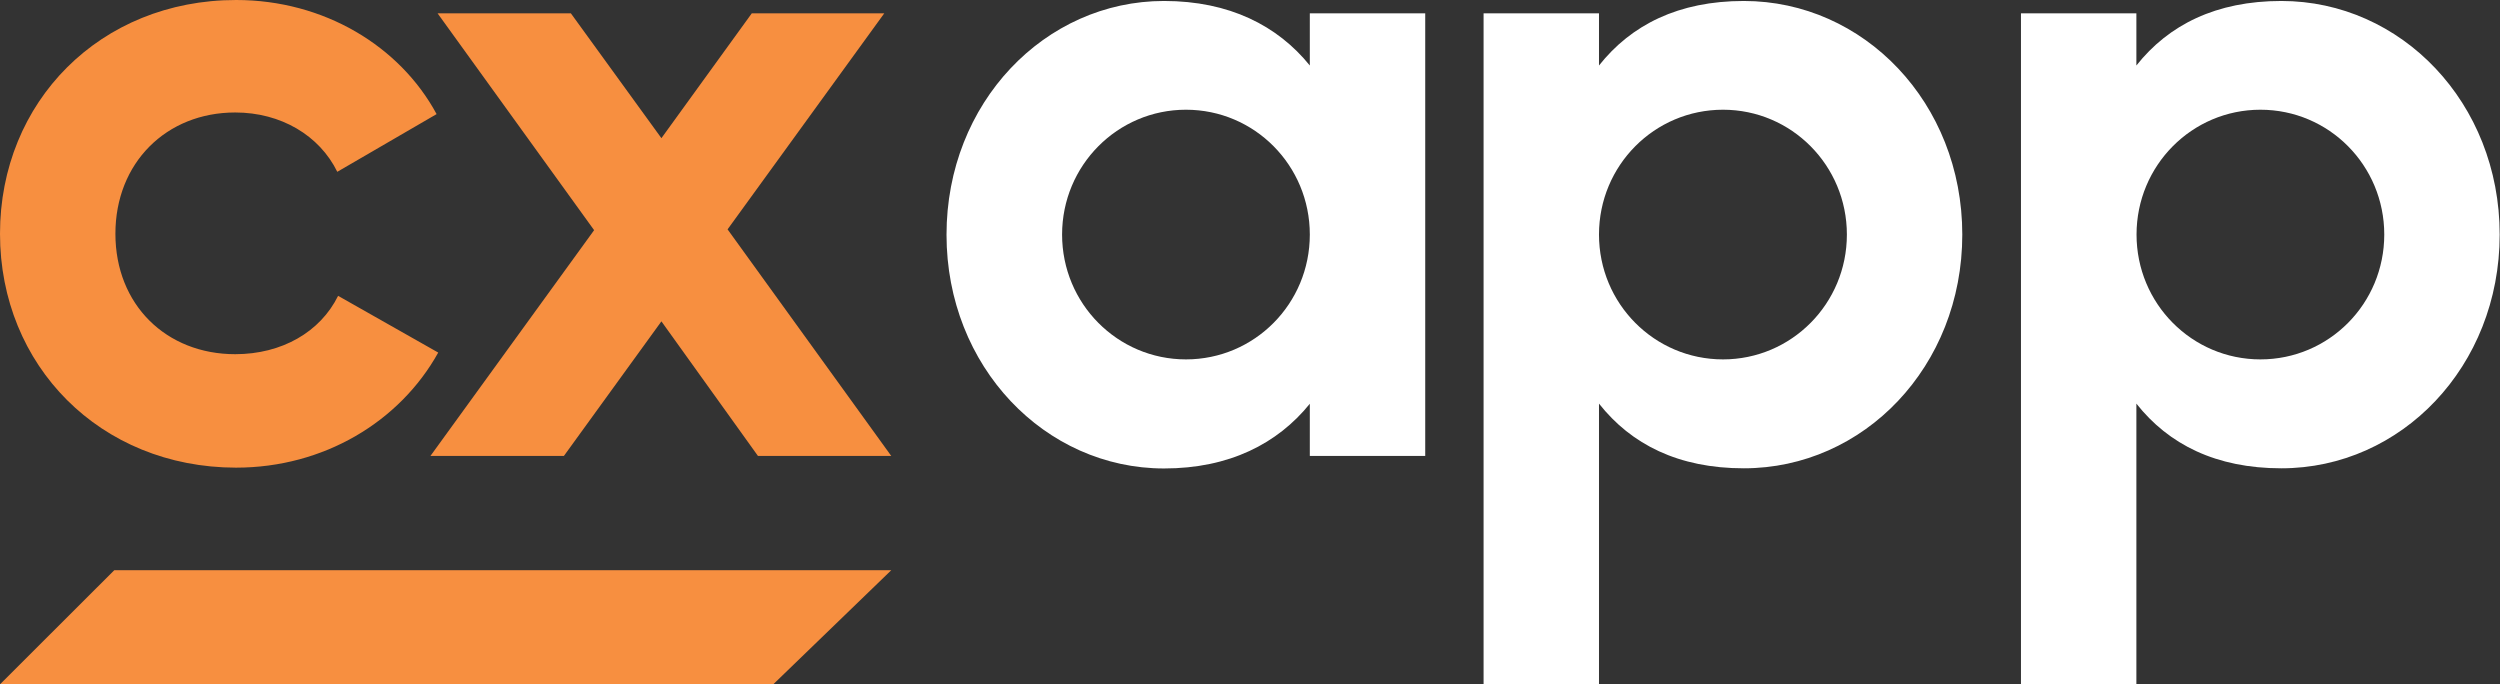 <svg version="1.2" xmlns="http://www.w3.org/2000/svg" viewBox="0 0 1538 421" width="1538" height="421">
	<rect x="0" y="0" width="1538" height="421" fill="#333333" stroke="none"/>
	<title>cxapp-svg</title>
	<style>
		.s0 { fill: #ffffff } 
		.s1 { fill: #f78f40 } 
	</style>
	<path id="Layer" fill-rule="evenodd" class="s0" d="m876.8 8.2v272.3h-71v-32.1c-19.8 24.5-49.5 39.8-89.7 39.8-73.2 0-133.8-62.6-133.8-143.8 0-81.2 60.5-143.8 133.8-143.8 40.2 0 69.9 15.2 89.7 39.7v-32.1zm-71 136.1c0-42.5-34-76.8-76.2-76.8-42.1 0-76.2 34.3-76.2 76.8 0 42.5 34.1 76.8 76.2 76.8 42.2 0 76.2-34.3 76.2-76.8z"/>
	<path id="Layer" fill-rule="evenodd" class="s0" d="m1207.2 144.3c0 81.2-60.6 143.8-134.4 143.8-40.2 0-69.3-14.7-89.1-39.8v172.6h-71v-412.7h71v32.1c19.8-25 48.9-39.7 89.1-39.7 73.8 0 134.4 62.6 134.4 143.7zm-71 0c0-42.5-34.1-76.8-76.2-76.8-42.2 0-76.3 34.3-76.3 76.8 0 42.5 34.1 76.8 76.3 76.8 42.1 0 76.2-34.3 76.2-76.8z"/>
	<path id="Layer" fill-rule="evenodd" class="s0" d="m1537.8 144.3c0 81.2-60.6 143.8-134.3 143.8-40.2 0-69.4-14.7-89.2-39.8v172.6h-71v-412.7h71v32.1c19.8-25 49-39.7 89.2-39.7 73.7 0 134.3 62.6 134.3 143.7zm-71 0c0-42.5-34-76.8-76.2-76.8-42.1 0-76.2 34.3-76.2 76.8 0 42.5 34.1 76.8 76.2 76.8 42.2 0 76.2-34.3 76.2-76.8z"/>
	<path id="Layer" class="s1" d="m548.3 350.8l-72.6 70.2h-475.7l70.3-70.2z"/>
	<path id="Layer" class="s1" d="m0 143.8c0-81.2 61.6-143.8 145.3-143.8 53.9 0 100.7 28.3 123.3 70.2l-61.1 35.5c-11-22.4-34.7-36.5-62.8-36.5-42.4 0-73.7 31-73.7 74.6 0 43.7 31.3 74.1 73.7 74.1 28.6 0 52.3-13.6 63.3-35.9l61.6 34.9c-23.6 42.5-70.4 70.8-124.4 70.8-83.6-0.1-145.2-62.8-145.2-143.9z"/>
	<path id="Layer" class="s1" d="m466.3 280.5l-59.4-82.8-60 82.8h-82.1l100.7-138.9-96.3-133.4h82l55.7 76.8 55.6-76.8h81.5l-96.4 132.9 100.7 139.4h-82z"/>
</svg>